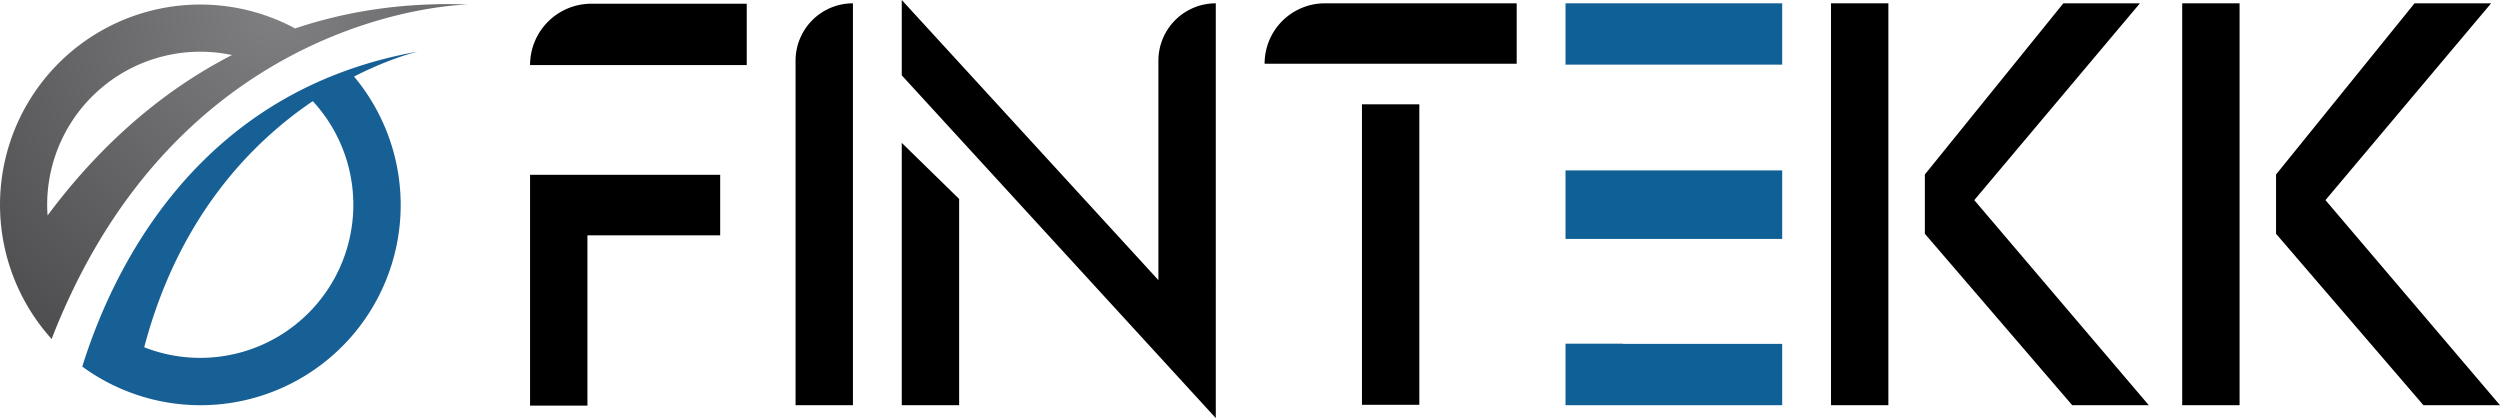 <svg xmlns="http://www.w3.org/2000/svg" xmlns:xlink="http://www.w3.org/1999/xlink" viewBox="0 0 1137.84 190.24"><defs><style>.cls-1{fill:url(#New_Gradient_Swatch_copy_53);}.cls-2{fill:#176095;}.cls-3{fill:#0f6095;}</style><radialGradient id="New_Gradient_Swatch_copy_53" cx="127.24" cy="2.31" r="234.62" gradientUnits="userSpaceOnUse"><stop offset="0" stop-color="#808083"/><stop offset="1" stop-color="#404042"/></radialGradient></defs><g id="Ebene_2" data-name="Ebene 2"><g id="Ebene_1-2" data-name="Ebene 1"><path class="cls-1" d="M122.5,31a213,213,0,0,1,22.12-11.57C182.69,2.3,213.11,2.07,213.11,2.07c-29.52-1.14-55.69,3.11-78.8,10.87A91.14,91.14,0,0,0,23.51,154.3c3-7.87,6.29-15.32,9.69-22.39C57.83,80.79,91.19,49.79,122.5,31ZM21.66,98.07c-.12-1.6-.19-3.22-.19-4.86a69.68,69.68,0,0,1,84.11-68.16C68.3,44.16,40.85,72.23,21.66,98.07Z"/><path class="cls-2" d="M158.47,31.8a181.61,181.61,0,0,0-21.33,9.11c-50.38,25.52-77.64,69.72-92,104.61-3.16,7.66-5.68,14.86-7.7,21.32a91.12,91.12,0,0,0,123.7-132c16.91-8.64,29-11.34,29-11.34A196.21,196.21,0,0,0,158.47,31.8Zm2.34,61.41a69.68,69.68,0,0,1-95.17,64.84c15.56-59,48.59-93,76.72-112A69.41,69.41,0,0,1,160.81,93.21Z"/><path d="M575.57,29H690.3V1.51H603A27.45,27.45,0,0,0,575.57,29Z"/><rect x="619.88" y="47.48" width="26.11" height="136.76"/><polygon class="cls-3" points="738.63 156.42 712.52 156.42 712.52 184.42 811.14 184.42 811.14 156.51 738.63 156.51 738.63 156.42"/><rect class="cls-3" x="712.52" y="77.56" width="98.62" height="31.18"/><rect class="cls-3" x="712.52" y="1.51" width="98.62" height="27.91"/><polyline points="876.07 106.4 943.14 184.42 977.99 184.42 898.56 91.08 973.95 1.51 939.1 1.51 876.07 79.41"/><polyline points="859.47 58.49 859.47 1.51 833.36 1.51 833.36 184.42 859.47 184.42 859.47 111.79"/><path d="M362.09,184.42H388.2V1.51h0a26.11,26.11,0,0,0-26.11,26.11Z"/><path d="M527.23,127.5,410.42,0V34.29l142.93,156V1.51h0a26.11,26.11,0,0,0-26.12,26.11Z"/><polygon points="410.42 184.42 436.54 184.42 436.54 90.55 410.42 65.02 410.42 184.42"/><polygon points="241.25 184.61 267.36 184.61 267.36 107.11 327.78 107.11 327.78 79.56 241.25 79.56 241.25 184.61"/><path d="M241.25,29.6h98.62V1.69H269.16A27.91,27.91,0,0,0,241.25,29.6Z"/><polyline points="1035.91 106.4 1102.99 184.42 1137.84 184.42 1058.4 91.08 1133.79 1.51 1098.94 1.51 1035.91 79.41"/><polyline points="1019.31 58.49 1019.31 1.51 993.2 1.51 993.2 184.42 1019.31 184.42 1019.31 111.79"/></g></g></svg>